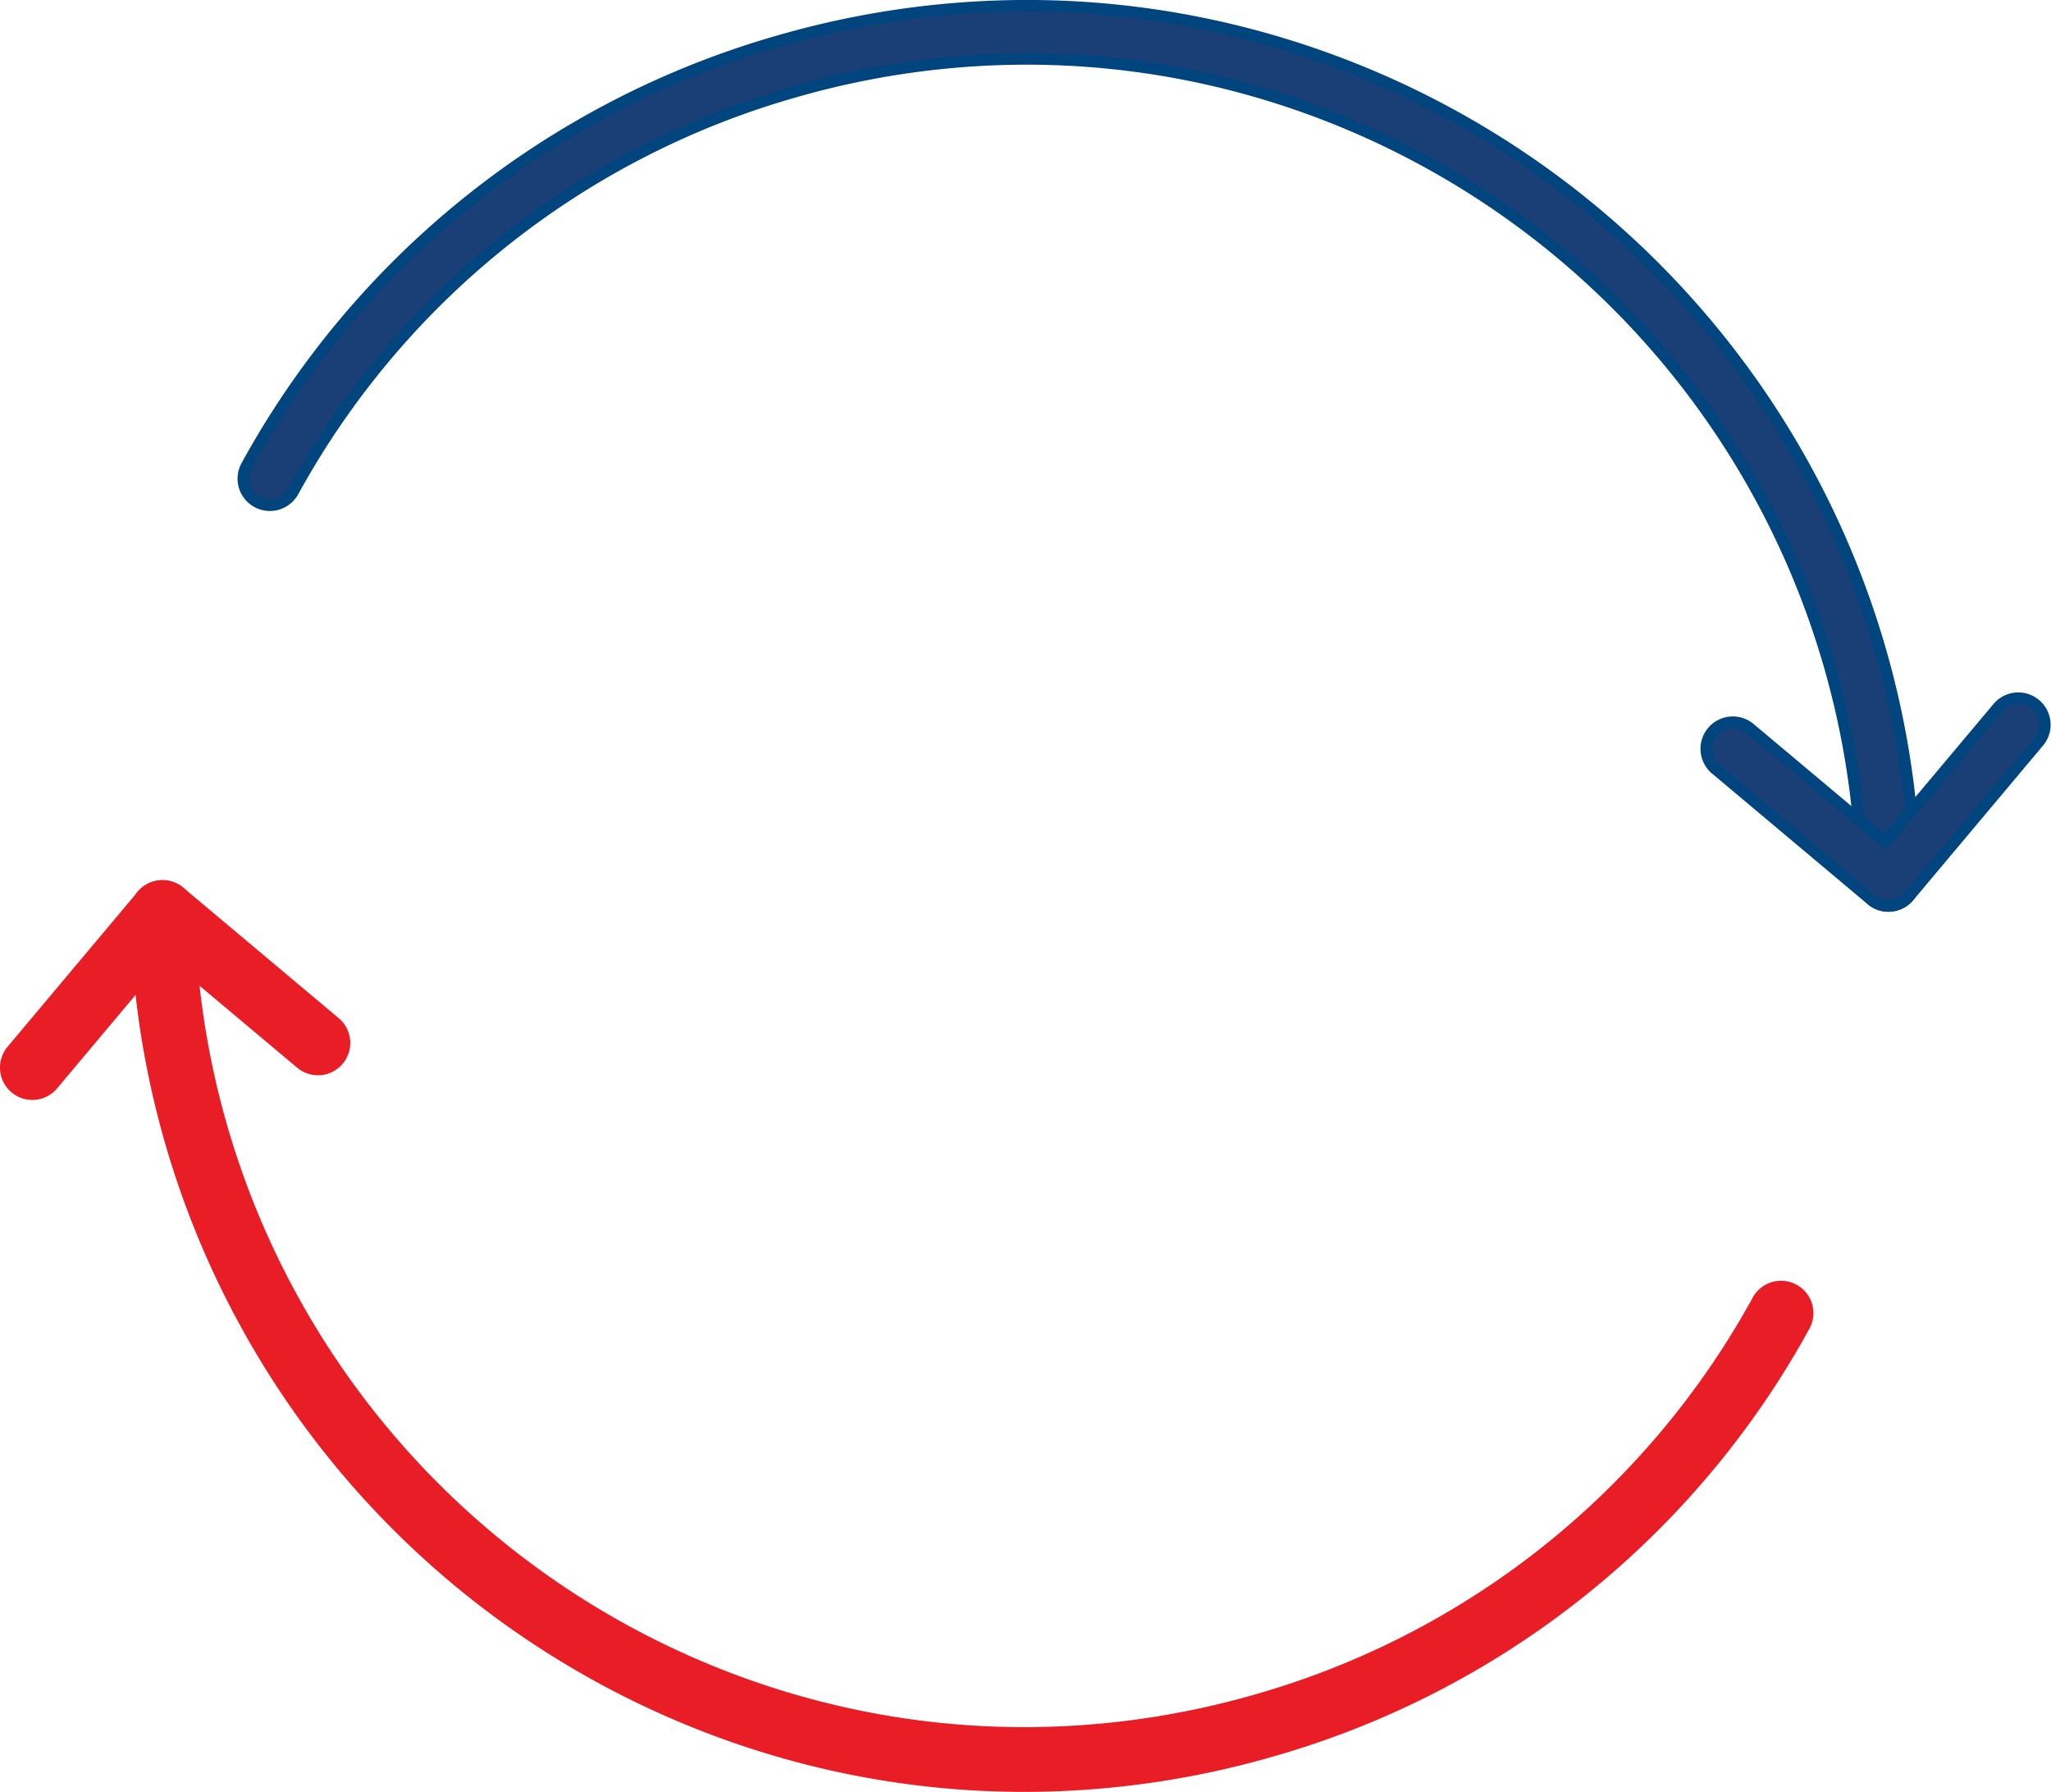<svg xmlns="http://www.w3.org/2000/svg" width="178.875" height="156.256" viewBox="0 0 178.875 156.256">
  <g id="Gruppe_686" data-name="Gruppe 686" transform="translate(19959.439 15634.13)">
    <path id="Pfad_556" data-name="Pfad 556" d="M81.4,158.246A77.7,77.7,0,0,1,3.921,82.106a2.315,2.315,0,0,1,2.27-2.366,2.29,2.29,0,0,1,2.366,2.27,73.227,73.227,0,0,0,37.692,62.47,72.953,72.953,0,0,0,99.125-28.6,2.32,2.32,0,1,1,4.063,2.242A77.83,77.83,0,0,1,81.4,158.246" transform="translate(-19951.514 -15636.62)" fill="#e81d25"/>
    <path id="Pfad_556_-_Kontur" data-name="Pfad 556 - Kontur" d="M81.4,158.746a77.22,77.22,0,0,1-19.308-2.455A78.31,78.31,0,0,1,3.422,82.116a2.815,2.815,0,0,1,2.752-2.876c.044,0,.089,0,.133,0A2.8,2.8,0,0,1,9.058,82,72.641,72.641,0,0,0,63.5,150.823,71.639,71.639,0,0,0,81.408,153.1a72.852,72.852,0,0,0,20.191-2.872,71.979,71.979,0,0,0,43.339-34.591,2.82,2.82,0,1,1,4.938,2.725,77.582,77.582,0,0,1-46.714,37.286A78.4,78.4,0,0,1,81.4,158.746ZM6.307,80.237l-.089,0H6.2A1.815,1.815,0,0,0,4.421,82.1a77.31,77.31,0,0,0,57.92,73.228A76.219,76.219,0,0,0,81.4,157.746a77.4,77.4,0,0,0,21.484-3.059A76.589,76.589,0,0,0,149,117.879a1.82,1.82,0,1,0-3.187-1.759,72.973,72.973,0,0,1-43.938,35.069A73.852,73.852,0,0,1,81.408,154.1a72.639,72.639,0,0,1-18.162-2.31A73.641,73.641,0,0,1,8.058,82.021,1.793,1.793,0,0,0,6.307,80.237Z" transform="translate(-19951.514 -15636.62)" fill="#e81d25"/>
    <path id="Pfad_557" data-name="Pfad 557" d="M3.867,97.906a2.323,2.323,0,0,1-1.778-3.814L13.446,80.566a2.33,2.33,0,0,1,3.274-.287L30.246,91.64a2.319,2.319,0,1,1-2.983,3.551L15.511,85.326,5.645,97.08a2.315,2.315,0,0,1-1.778.827" transform="translate(-19960.488 -15636.618)" fill="#e81d25"/>
    <path id="Pfad_557_-_Kontur" data-name="Pfad 557 - Kontur" d="M3.867,98.406a2.823,2.823,0,0,1-2.162-4.635L13.063,80.244A2.83,2.83,0,0,1,17.04,79.9L30.568,91.257a2.819,2.819,0,1,1-3.627,4.316L15.572,86.031,6.028,97.4A2.819,2.819,0,0,1,3.867,98.406ZM15.229,80.238a1.829,1.829,0,0,0-1.4.651L2.472,94.414a1.822,1.822,0,0,0,2.791,2.344L15.449,84.622,27.585,94.809a1.819,1.819,0,1,0,2.34-2.785L16.4,80.662A1.829,1.829,0,0,0,15.229,80.238Z" transform="translate(-19960.488 -15636.618)" fill="#e81d25"/>
    <path id="Pfad_558" data-name="Pfad 558" d="M149.368,142.185a2.318,2.318,0,0,1-2.318-2.275,73.225,73.225,0,0,0-37.692-62.465,72.953,72.953,0,0,0-99.125,28.6A2.32,2.32,0,0,1,6.17,103.8,77.595,77.595,0,0,1,111.6,73.382a77.877,77.877,0,0,1,40.082,66.437,2.318,2.318,0,0,1-2.27,2.366Z" transform="translate(-19944.104 -15697.311)" fill="#193f76"/>
    <path id="Pfad_558_-_Kontur" data-name="Pfad 558 - Kontur" d="M149.422,142.685h-.053a2.818,2.818,0,0,1-2.818-2.766A72.658,72.658,0,0,0,92.114,71.1a71.594,71.594,0,0,0-17.909-2.279,72.81,72.81,0,0,0-20.2,2.876A71.979,71.979,0,0,0,10.67,106.288a2.82,2.82,0,0,1-4.938-2.725A77.583,77.583,0,0,1,52.446,66.277a78.515,78.515,0,0,1,21.763-3.1,77.217,77.217,0,0,1,19.308,2.455,78.287,78.287,0,0,1,58.668,74.173,2.822,2.822,0,0,1-2.759,2.876ZM74.205,67.821a72.594,72.594,0,0,1,18.159,2.31A73.658,73.658,0,0,1,147.55,139.9a1.828,1.828,0,0,0,1.818,1.785h.042a1.821,1.821,0,0,0,1.776-1.855A77.287,77.287,0,0,0,93.268,66.6,76.217,76.217,0,0,0,74.21,64.18a77.515,77.515,0,0,0-21.486,3.057A76.589,76.589,0,0,0,6.607,104.046a1.819,1.819,0,0,0,.716,2.47,1.812,1.812,0,0,0,2.471-.71A72.974,72.974,0,0,1,53.732,70.736,73.81,73.81,0,0,1,74.205,67.821Z" transform="translate(-19944.104 -15697.311)" fill="#00457e"/>
    <path id="Pfad_559" data-name="Pfad 559" d="M48.432,94.473a2.3,2.3,0,0,1-1.491-.545L33.414,82.572A2.321,2.321,0,1,1,36.4,79.016L48.15,88.881l9.865-11.748a2.321,2.321,0,0,1,3.556,2.983L50.21,93.647a2.323,2.323,0,0,1-1.778.827" transform="translate(-19843.176 -15649.594)" fill="#193f76"/>
    <path id="Pfad_559_-_Kontur" data-name="Pfad 559 - Kontur" d="M48.432,94.973a2.811,2.811,0,0,1-1.814-.663L33.093,82.955a2.821,2.821,0,1,1,3.625-4.322l11.37,9.544,9.544-11.366a2.821,2.821,0,0,1,4.322,3.625L50.593,93.968A2.819,2.819,0,0,1,48.432,94.973Zm-13.527-16a1.821,1.821,0,0,0-1.169,3.216L47.262,93.546a1.82,1.82,0,0,0,2.565-.221L61.188,79.794a1.821,1.821,0,0,0-2.79-2.34L48.211,89.586,36.075,79.4A1.824,1.824,0,0,0,34.9,78.973Z" transform="translate(-19843.176 -15649.594)" fill="#00457e"/>
  </g>
</svg>
